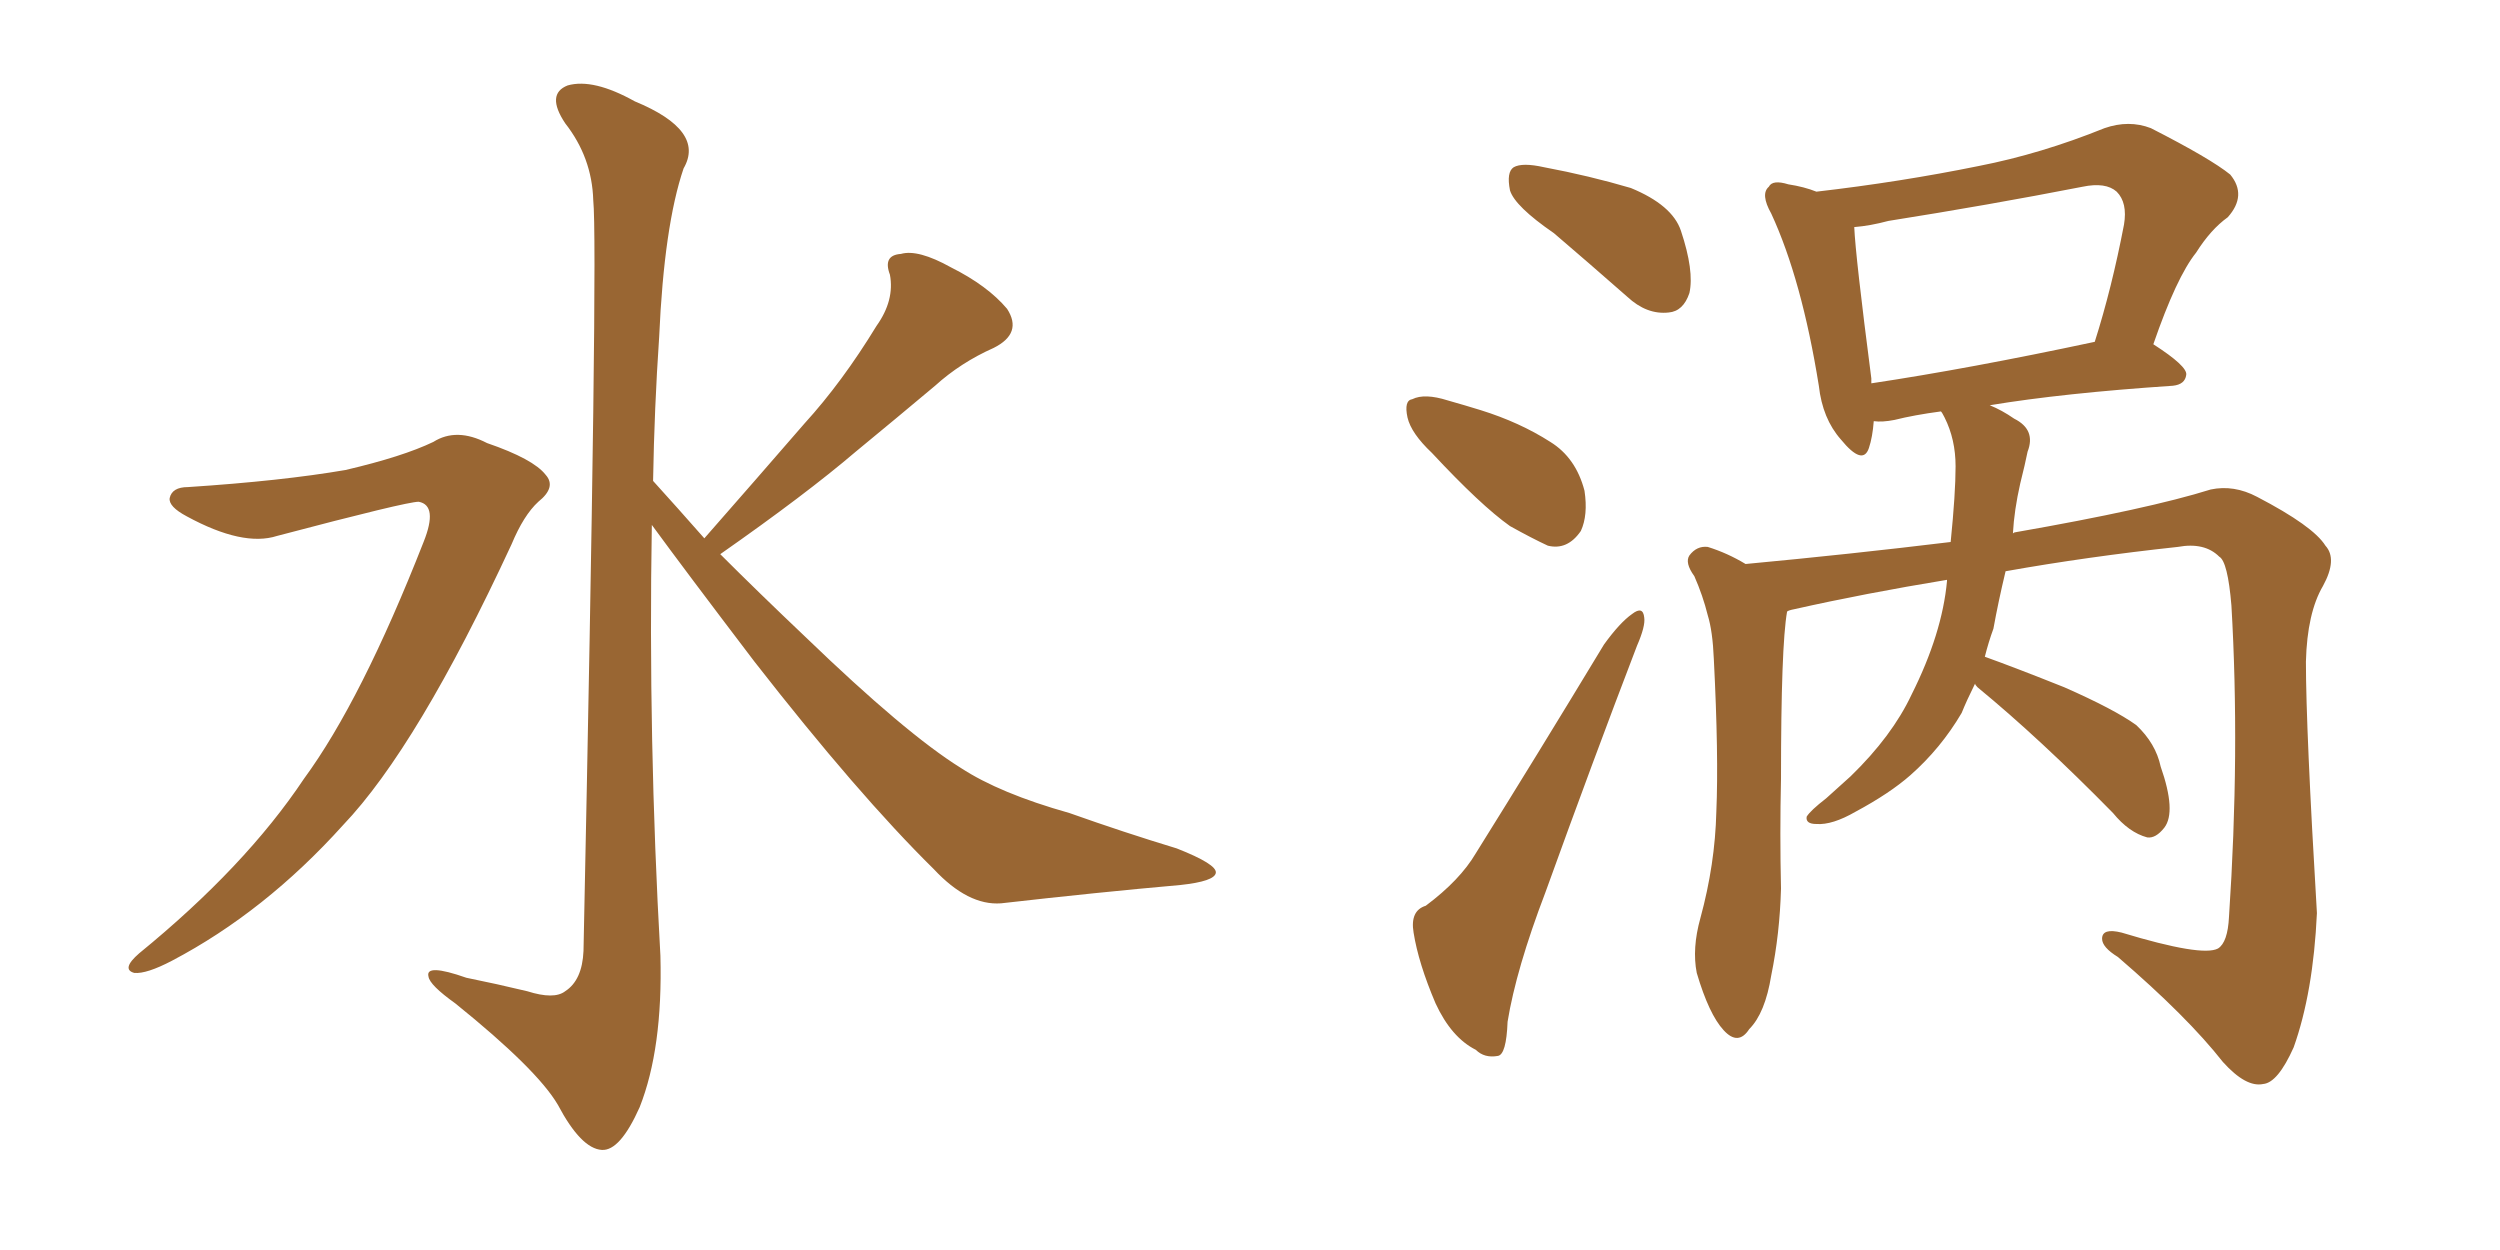 <svg xmlns="http://www.w3.org/2000/svg" xmlns:xlink="http://www.w3.org/1999/xlink" width="300" height="150"><path fill="#996633" padding="10" d="M22.56 58.45L22.56 58.45Q33.84 57.71 41.46 56.40L41.46 56.40Q48.34 54.79 52.00 53.03L52.00 53.03Q54.79 51.27 58.45 53.17L58.45 53.17Q64.01 55.08 65.48 56.98L65.48 56.98Q66.80 58.45 64.60 60.21L64.60 60.21Q62.84 61.82 61.38 65.33L61.38 65.33Q50.10 89.65 41.16 99.02L41.16 99.02Q31.79 109.42 20.65 115.28L20.65 115.28Q17.58 116.89 16.11 116.75L16.11 116.75Q14.50 116.31 16.70 114.40L16.70 114.40Q29.44 104.00 36.47 93.46L36.47 93.46Q43.36 84.08 50.83 65.04L50.83 65.04Q52.59 60.64 50.24 60.21L50.24 60.21Q48.78 60.21 33.25 64.31L33.25 64.31Q29.15 65.63 22.41 61.96L22.41 61.96Q20.21 60.79 20.36 59.77L20.36 59.77Q20.65 58.45 22.56 58.45ZM84.52 64.60L84.52 64.60L84.52 64.60Q90.82 57.42 96.53 50.83L96.53 50.83Q101.07 45.85 105.18 39.11L105.18 39.11Q107.37 36.04 106.79 32.96L106.79 32.96Q105.91 30.62 108.11 30.47L108.11 30.47Q110.16 29.88 114.11 32.08L114.11 32.08Q118.51 34.28 120.85 37.06L120.85 37.06Q122.75 39.99 119.24 41.75L119.24 41.75Q115.28 43.51 112.21 46.29L112.21 46.29Q107.67 50.10 102.69 54.20L102.69 54.20Q96.68 59.33 86.43 66.50L86.43 66.50Q90.97 71.04 96.68 76.46L96.68 76.46Q108.69 88.04 115.28 92.14L115.28 92.14Q119.97 95.21 128.32 97.56L128.32 97.56Q134.91 99.90 141.21 101.81L141.21 101.81Q146.04 103.71 145.90 104.74L145.90 104.74Q145.75 105.76 141.65 106.20L141.65 106.20Q131.69 107.08 120.12 108.40L120.12 108.40Q116.16 108.69 112.06 104.30L112.06 104.30Q102.98 95.36 90.53 79.39L90.53 79.39Q82.18 68.41 78.22 62.99L78.22 62.99Q77.78 88.77 79.25 114.70L79.25 114.70Q79.54 125.83 76.76 132.86L76.76 132.86Q74.41 138.13 72.22 137.99L72.22 137.99Q69.73 137.84 66.94 132.57L66.94 132.57Q64.45 128.32 54.64 120.41L54.64 120.41Q51.56 118.21 51.42 117.19L51.42 117.19Q50.98 115.58 55.96 117.33L55.96 117.33Q59.62 118.07 63.28 118.95L63.28 118.95Q66.50 119.97 67.82 118.95L67.82 118.95Q69.87 117.63 70.02 114.11L70.02 114.11Q71.78 29.74 71.19 24.02L71.19 24.02Q71.04 18.90 67.82 14.79L67.82 14.79Q65.48 11.28 68.12 10.25L68.12 10.25Q71.19 9.38 76.17 12.16L76.17 12.16Q84.67 15.67 82.03 20.21L82.03 20.21Q79.69 27.10 79.10 40.43L79.10 40.43Q78.52 48.93 78.37 57.71L78.37 57.71Q81.30 60.94 84.52 64.60ZM186.47 27.98L186.47 27.98Q181.79 24.76 181.20 22.85L181.20 22.85Q180.76 20.65 181.64 20.07L181.64 20.07Q182.67 19.48 185.30 20.07L185.30 20.07Q190.72 21.09 195.70 22.56L195.70 22.56Q200.68 24.61 201.71 27.69L201.71 27.69Q203.32 32.52 202.73 35.16L202.73 35.16Q202.00 37.35 200.24 37.50L200.24 37.50Q197.61 37.79 195.26 35.60L195.26 35.60Q190.58 31.49 186.47 27.98ZM171.83 54.35L171.83 54.35Q169.34 52.00 168.90 50.10L168.90 50.10Q168.46 48.05 169.48 47.90L169.48 47.90Q170.95 47.17 173.73 48.05L173.73 48.05Q175.78 48.63 177.69 49.22L177.69 49.22Q182.37 50.68 186.04 53.03L186.04 53.03Q189.11 54.93 190.14 58.89L190.14 58.89Q190.58 61.82 189.70 63.72L189.70 63.72Q188.09 66.06 185.74 65.48L185.74 65.48Q183.84 64.60 181.20 63.13L181.20 63.13Q177.69 60.64 171.83 54.35ZM171.09 108.69L171.09 108.69Q175.20 105.62 177.10 102.39L177.10 102.39Q184.42 90.67 192.48 77.34L192.48 77.34Q194.38 74.71 195.85 73.68L195.85 73.68Q197.17 72.66 197.31 74.12L197.31 74.12Q197.46 75.15 196.44 77.49L196.44 77.49Q191.16 91.26 185.45 107.08L185.45 107.08Q181.93 116.31 180.91 122.61L180.91 122.61Q180.76 126.56 179.74 126.71L179.74 126.71Q178.13 127.00 177.10 125.98L177.10 125.98Q174.17 124.51 172.27 120.41L172.27 120.41Q170.21 115.58 169.63 111.91L169.63 111.91Q169.19 109.28 171.09 108.69ZM237.01 82.03L237.01 82.03Q235.99 84.08 235.40 85.55L235.40 85.55Q232.91 89.79 229.25 93.02L229.25 93.02Q226.76 95.21 222.66 97.41L222.66 97.41Q219.87 99.02 217.97 98.88L217.97 98.88Q216.65 98.88 216.80 98.00L216.80 98.00Q217.24 97.27 219.14 95.80L219.14 95.80Q220.61 94.48 222.07 93.16L222.07 93.16Q227.05 88.33 229.39 83.35L229.39 83.35Q233.06 76.03 233.64 69.73L233.64 69.73Q233.64 69.58 233.64 69.58L233.64 69.58Q223.83 71.19 215.33 73.10L215.33 73.10Q214.60 73.24 214.45 73.39L214.45 73.39Q213.72 77.49 213.72 93.46L213.72 93.46Q213.57 100.05 213.72 106.64L213.72 106.64Q213.57 112.06 212.55 117.04L212.55 117.04Q211.82 121.58 209.91 123.49L209.91 123.49Q208.59 125.54 206.84 123.63L206.84 123.63Q205.08 121.73 203.61 116.75L203.61 116.75Q203.03 113.82 204.05 110.16L204.05 110.16Q205.81 103.71 205.96 97.41L205.96 97.41Q206.25 90.67 205.66 79.10L205.66 79.10Q205.52 75.73 204.93 73.83L204.93 73.83Q204.35 71.48 203.32 69.14L203.32 69.14Q202.15 67.53 202.73 66.65L202.73 66.65Q203.61 65.48 204.93 65.63L204.93 65.63Q207.28 66.36 209.47 67.68L209.47 67.68Q222.07 66.50 234.08 65.04L234.08 65.04Q234.67 59.18 234.67 55.96L234.67 55.96Q234.67 52.73 233.35 50.10L233.35 50.10Q233.06 49.51 232.91 49.37L232.91 49.37Q229.69 49.80 227.34 50.39L227.34 50.39Q225.88 50.68 224.85 50.54L224.85 50.54Q224.71 52.44 224.27 53.76L224.27 53.76Q223.54 55.96 220.90 52.73L220.90 52.73Q218.70 50.24 218.26 46.29L218.26 46.29Q216.21 33.54 212.55 25.63L212.55 25.63Q211.23 23.29 212.26 22.41L212.26 22.41Q212.70 21.53 214.60 22.12L214.60 22.12Q216.50 22.41 217.97 23.00L217.97 23.00Q228.08 21.83 237.45 19.92L237.45 19.92Q244.92 18.46 252.54 15.38L252.54 15.38Q255.47 14.36 258.11 15.38L258.11 15.38Q265.28 19.04 267.63 20.95L267.63 20.95Q269.68 23.44 267.33 26.07L267.33 26.07Q265.28 27.54 263.53 30.32L263.53 30.32Q261.18 33.25 258.40 41.31L258.40 41.31Q262.50 43.95 262.35 44.97L262.35 44.97Q262.21 46.14 260.74 46.29L260.74 46.29Q247.56 47.17 238.77 48.63L238.77 48.63Q240.23 49.22 241.70 50.24L241.70 50.24Q244.34 51.56 243.31 54.20L243.31 54.20Q243.02 55.66 242.43 58.01L242.43 58.01Q241.70 61.23 241.55 64.01L241.55 64.01Q241.70 63.87 241.85 63.87L241.85 63.87Q257.81 61.08 265.28 58.74L265.28 58.74Q268.07 58.15 270.85 59.62L270.85 59.62Q277.59 63.13 279.05 65.48L279.05 65.48Q280.52 67.09 278.76 70.31L278.76 70.31Q276.86 73.54 276.71 79.39L276.71 79.39Q276.71 87.45 278.03 109.57L278.03 109.57Q277.59 119.09 275.24 125.68L275.24 125.68Q273.34 129.93 271.58 130.08L271.58 130.08Q269.53 130.52 266.75 127.44L266.75 127.44Q262.50 122.02 254.15 114.84L254.15 114.84Q252.25 113.67 252.25 112.65L252.25 112.65Q252.25 111.33 254.59 111.91L254.59 111.91Q264.26 114.84 266.16 113.82L266.16 113.82Q267.33 113.09 267.48 110.01L267.48 110.01Q268.80 90.23 267.77 72.66L267.77 72.66Q267.33 67.38 266.31 66.80L266.31 66.80Q264.55 65.04 261.33 65.63L261.33 65.63Q250.49 66.80 240.67 68.55L240.67 68.55Q239.79 72.22 239.21 75.44L239.21 75.44Q238.62 77.05 238.18 78.81L238.18 78.81Q241.85 80.13 247.71 82.47L247.71 82.47Q253.71 85.11 256.35 87.01L256.35 87.01Q258.69 89.21 259.28 91.99L259.28 91.99Q261.18 97.41 259.72 99.32L259.72 99.32Q258.69 100.63 257.67 100.49L257.67 100.49Q255.47 99.90 253.56 97.56L253.56 97.56Q244.78 88.62 237.30 82.47L237.30 82.47Q237.01 82.18 237.01 82.03ZM224.56 46.00L224.56 46.00L224.56 46.00Q236.28 44.24 251.37 41.02L251.37 41.02Q253.42 34.57 254.88 26.95L254.88 26.95Q255.32 24.32 254.00 23.00L254.00 23.00Q252.69 21.83 249.90 22.41L249.90 22.41Q238.62 24.61 226.61 26.51L226.61 26.51Q224.41 27.10 222.51 27.25L222.51 27.25Q222.66 30.76 224.56 45.41L224.56 45.41Q224.56 45.85 224.56 46.00Z"/></svg>